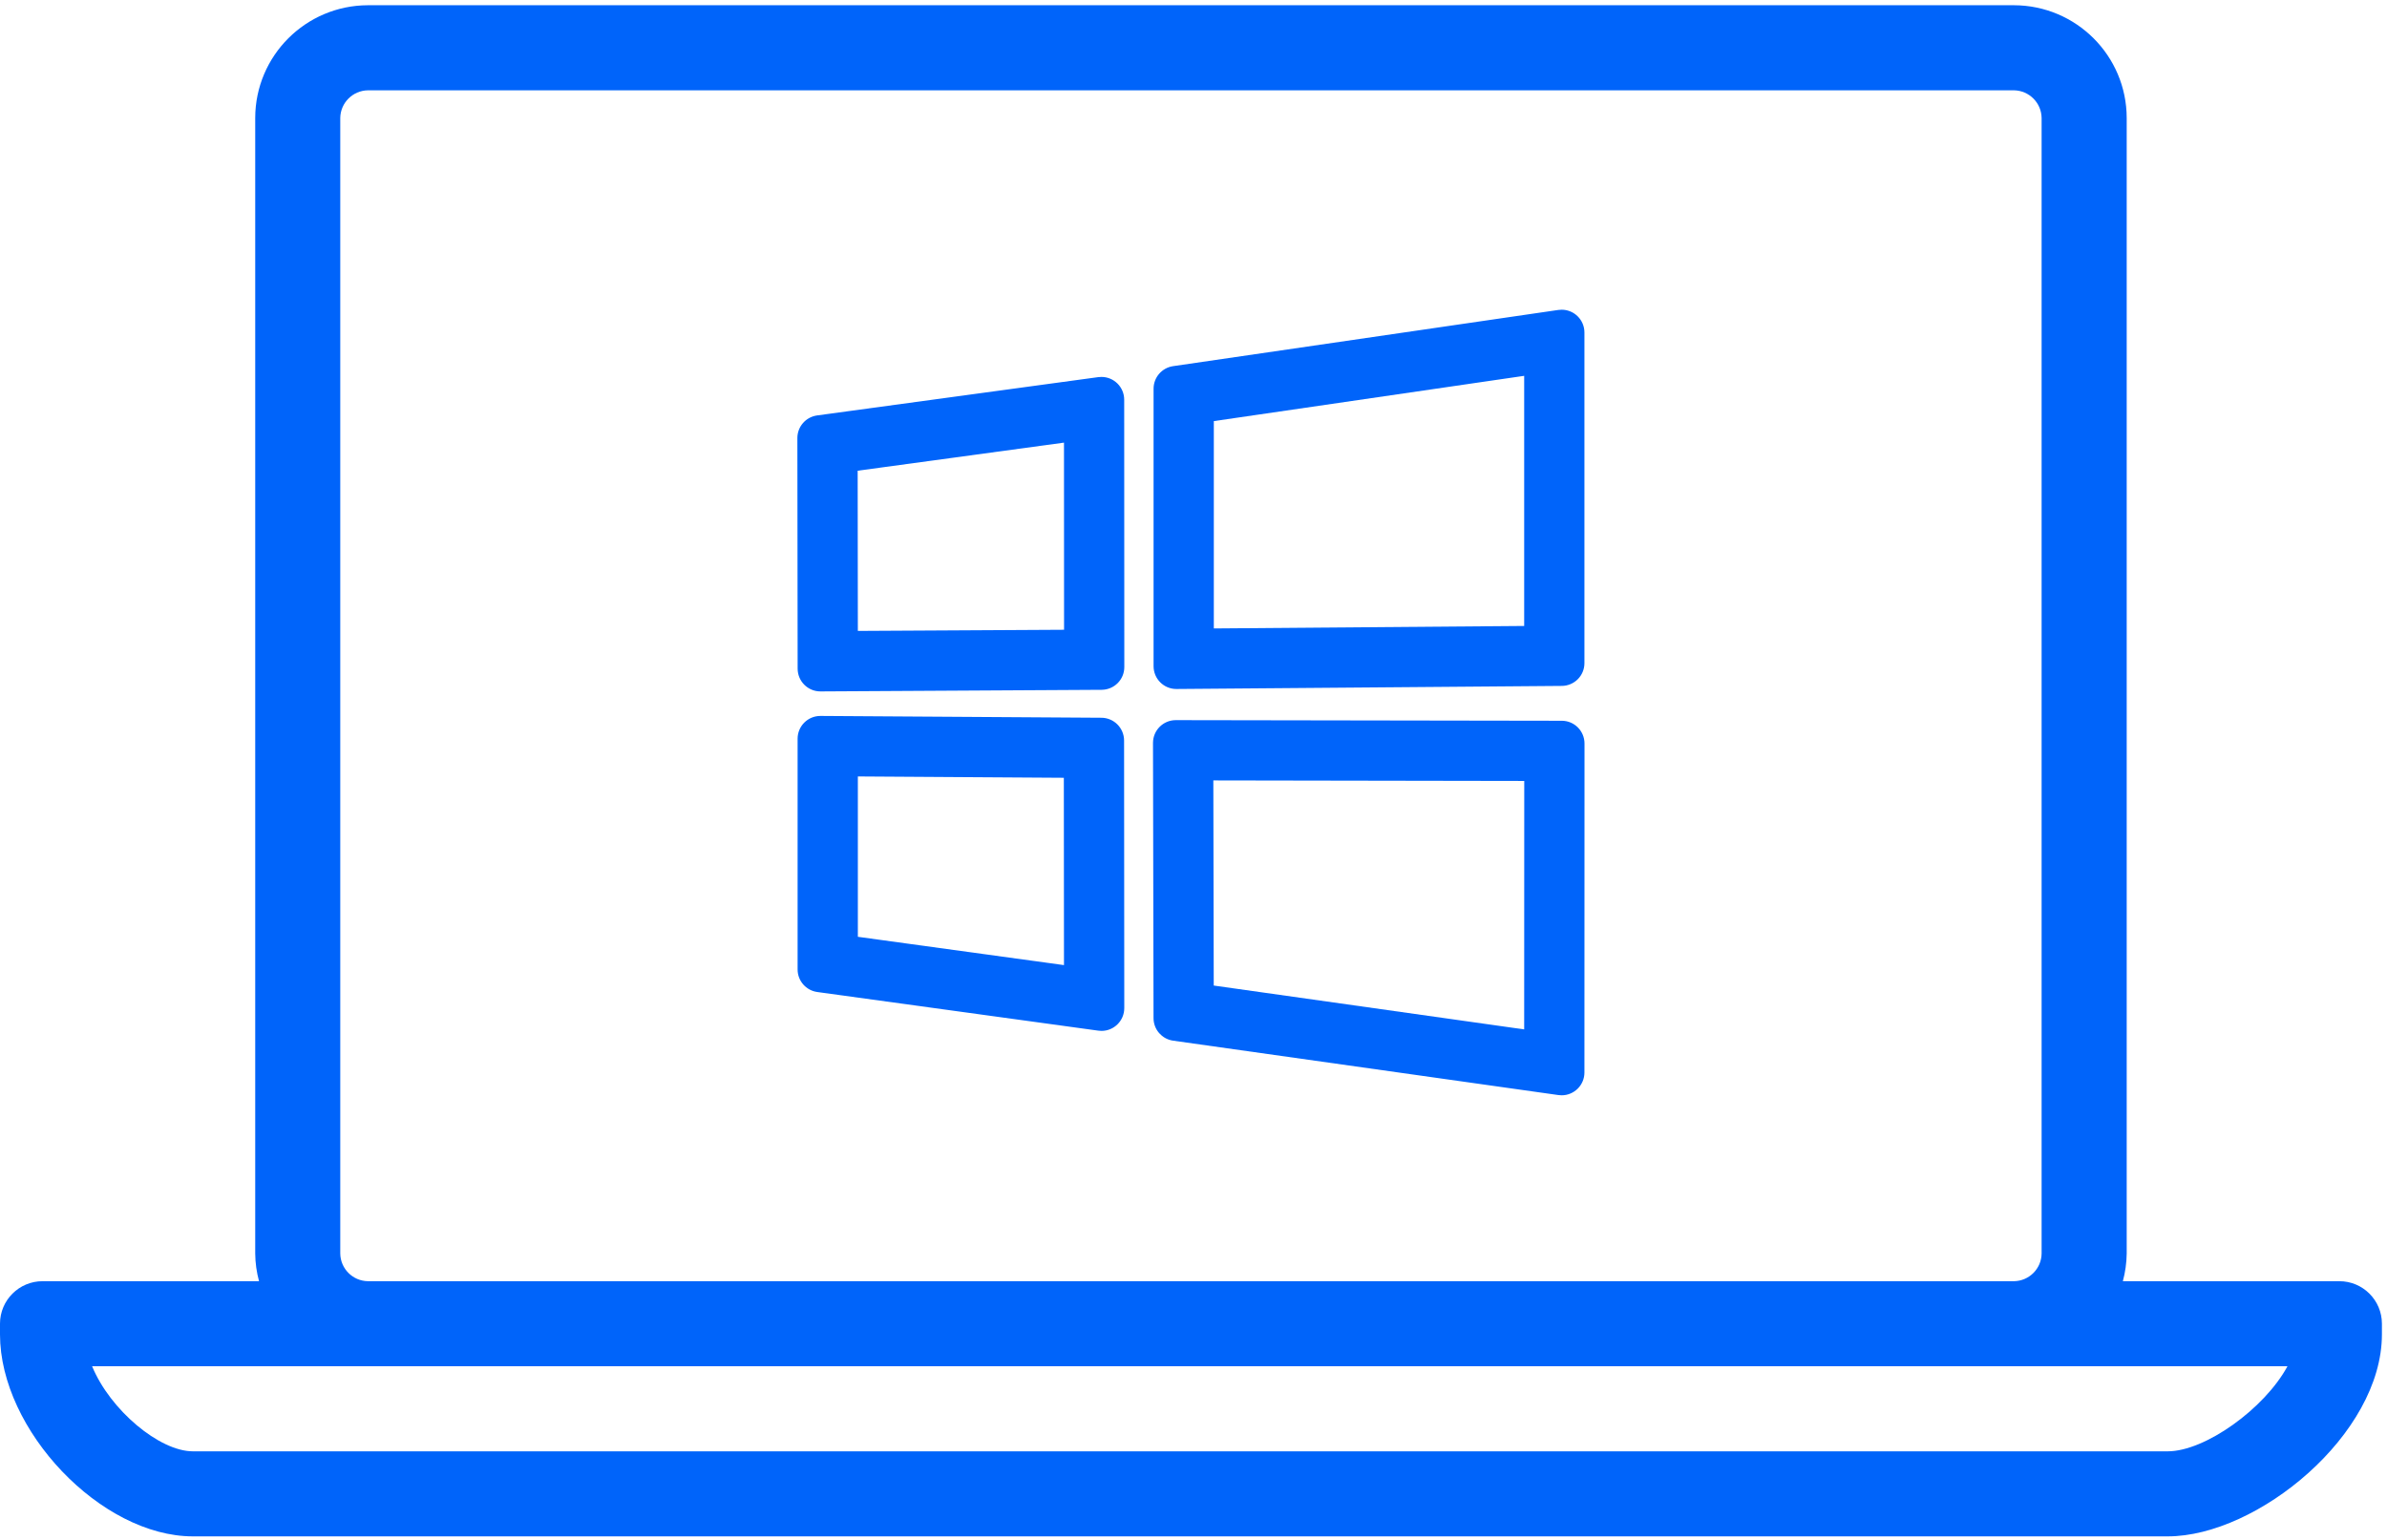 <svg xmlns="http://www.w3.org/2000/svg" xmlns:xlink="http://www.w3.org/1999/xlink" width="62px" height="40px" viewBox="0 0 62 40"><title>Windows</title><desc>Created with Sketch.</desc><g id="Page-1" stroke="none" stroke-width="1" fill="none" fill-rule="evenodd"><g id="Desktop" transform="translate(-993, -6074)" fill="#0064FA"><g id="pricing" transform="translate(-2, 5154)"><g id="Windows" transform="translate(995, 920)"><g transform="translate(0, 0)"><path d="M9.556,35.489 L59.415,35.489 C58.818,36.594 57.272,37.699 56.305,37.699 L5.01,37.699 C4.143,37.699 2.861,36.627 2.392,35.489 L9.556,35.489 Z M8.838,32.562 L8.838,3.064 C8.844,2.67 9.162,2.352 9.556,2.346 L52.311,2.346 C52.705,2.352 53.023,2.67 53.029,3.064 L53.029,32.562 C53.023,32.956 52.705,33.274 52.311,33.28 L9.556,33.28 C9.162,33.274 8.844,32.956 8.838,32.562 L8.838,32.562 Z M5.01,39.908 L56.305,39.908 C58.631,39.908 61.868,37.262 61.868,34.661 L61.868,34.384 C61.868,33.774 61.373,33.28 60.763,33.28 L55.139,33.28 C55.202,33.046 55.236,32.804 55.239,32.562 L55.239,3.064 C55.236,1.449 53.927,0.14 52.311,0.136 L9.556,0.136 C7.941,0.14 6.632,1.449 6.629,3.064 L6.629,32.562 C6.631,32.804 6.665,33.046 6.728,33.28 L1.105,33.28 C0.495,33.28 -5.46075084e-05,33.774 -5.46075084e-05,34.384 L-5.46075084e-05,34.661 C-5.46075084e-05,37.147 2.624,39.908 5.01,39.908 L5.01,39.908 Z" id="Fill-1"></path><path d="M28.61,9.891 C28.587,9.891 28.565,9.892 28.542,9.895 L21.237,10.89 C20.993,10.924 20.811,11.132 20.811,11.378 L20.818,17.368 C20.818,17.64 21.038,17.86 21.309,17.86 L21.312,17.86 L28.615,17.818 C28.885,17.816 29.104,17.597 29.103,17.326 L29.1,10.383 C29.1,10.108 28.876,9.891 28.61,9.891 M27.736,11.383 L27.738,16.458 L22.182,16.489 L22.177,12.14 L27.736,11.383" id="Fill-4" stroke="#0064FA" stroke-width="0.2"></path><path d="M21.309,18.697 C21.037,18.697 20.817,18.917 20.817,19.189 L20.817,25.182 C20.817,25.428 20.999,25.636 21.242,25.669 L28.543,26.673 C28.566,26.676 28.589,26.678 28.611,26.678 C28.878,26.678 29.102,26.461 29.102,26.185 L29.097,19.235 C29.096,18.965 28.878,18.746 28.608,18.744 L21.312,18.697 L21.309,18.697 Z M22.182,20.068 L27.732,20.104 L27.736,25.184 L22.182,24.421 L22.182,20.068 L22.182,20.068 Z" id="Fill-6" stroke="#0064FA" stroke-width="0.2"></path><path d="M40.563,8.145 C40.539,8.145 40.515,8.146 40.491,8.15 L30.484,9.61 C30.242,9.646 30.063,9.853 30.063,10.097 L30.063,17.305 C30.063,17.577 30.283,17.797 30.554,17.797 L30.558,17.797 L40.566,17.717 C40.836,17.715 41.054,17.496 41.054,17.226 L41.054,8.637 C41.054,8.361 40.829,8.145 40.563,8.145 M39.689,9.647 L39.689,16.359 L31.428,16.425 L31.428,10.852 L39.689,9.647" id="Fill-8" stroke="#0064FA" stroke-width="0.2"></path><path d="M30.54,18.806 C30.268,18.806 30.048,19.026 30.048,19.298 L30.062,26.447 C30.062,26.692 30.243,26.899 30.485,26.933 L40.493,28.346 C40.517,28.349 40.54,28.351 40.563,28.351 C40.829,28.351 41.054,28.134 41.054,27.859 L41.056,19.314 C41.056,19.042 40.836,18.822 40.565,18.822 L30.541,18.806 L30.54,18.806 Z M31.415,20.172 L39.691,20.186 L39.689,26.854 L31.426,25.687 L31.415,20.172 L31.415,20.172 Z" id="Fill-10" stroke="#0064FA" stroke-width="0.2"></path></g></g></g></g></g></svg>